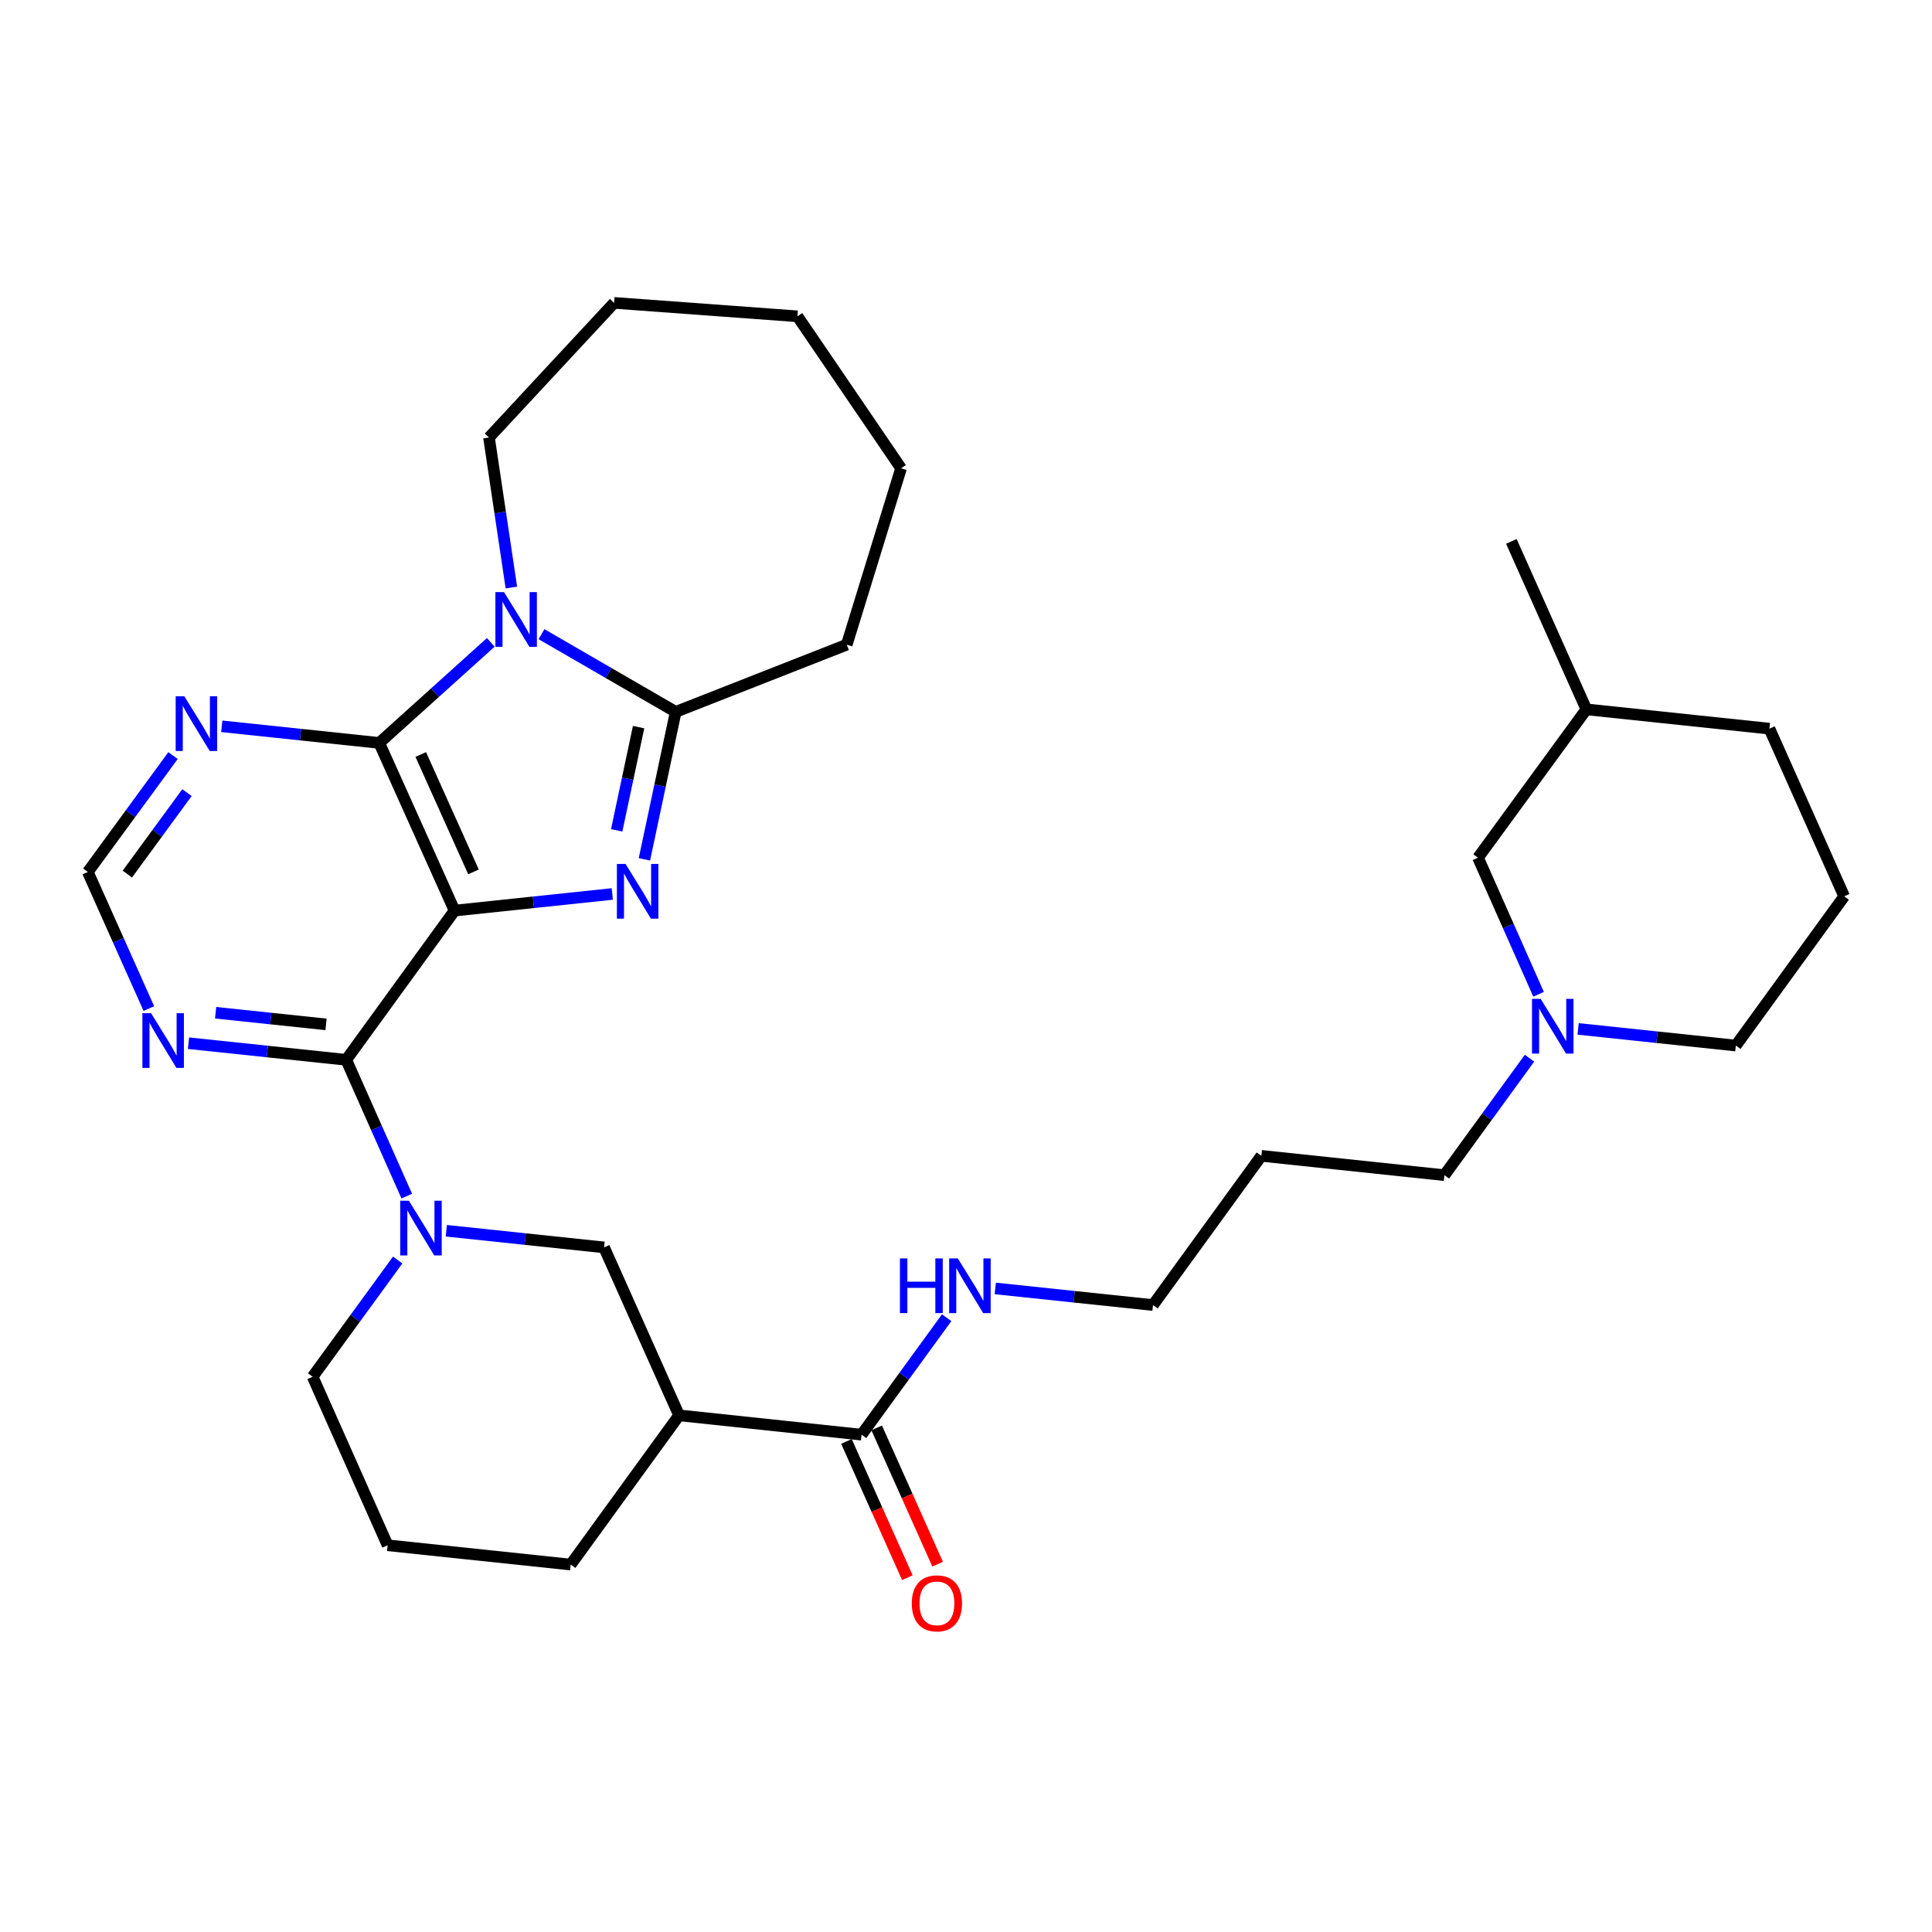 <?xml version='1.0' encoding='iso-8859-1'?>
<svg version='1.1' baseProfile='full'
              xmlns='http://www.w3.org/2000/svg'
                      xmlns:rdkit='http://www.rdkit.org/xml'
                      xmlns:xlink='http://www.w3.org/1999/xlink'
                  xml:space='preserve'
width='1000px' height='1000px' viewBox='0 0 1000 1000'>
<!-- END OF HEADER -->
<rect style='opacity:1.0;fill:#FFFFFF;stroke:none' width='1000' height='1000' x='0' y='0'> </rect>
<path class='bond-0' d='M 235.282,471.329 L 276.099,467.023' style='fill:none;fill-rule:evenodd;stroke:#000000;stroke-width:6px;stroke-linecap:butt;stroke-linejoin:miter;stroke-opacity:1' />
<path class='bond-0' d='M 276.099,467.023 L 316.916,462.718' style='fill:none;fill-rule:evenodd;stroke:#0000FF;stroke-width:6px;stroke-linecap:butt;stroke-linejoin:miter;stroke-opacity:1' />
<path class='bond-1' d='M 235.282,471.329 L 196.293,384.538' style='fill:none;fill-rule:evenodd;stroke:#000000;stroke-width:6px;stroke-linecap:butt;stroke-linejoin:miter;stroke-opacity:1' />
<path class='bond-1' d='M 245.078,451.282 L 217.786,390.528' style='fill:none;fill-rule:evenodd;stroke:#000000;stroke-width:6px;stroke-linecap:butt;stroke-linejoin:miter;stroke-opacity:1' />
<path class='bond-3' d='M 235.282,471.329 L 179.2,548.563' style='fill:none;fill-rule:evenodd;stroke:#000000;stroke-width:6px;stroke-linecap:butt;stroke-linejoin:miter;stroke-opacity:1' />
<path class='bond-4' d='M 333.546,444.8 L 341.644,406.632' style='fill:none;fill-rule:evenodd;stroke:#0000FF;stroke-width:6px;stroke-linecap:butt;stroke-linejoin:miter;stroke-opacity:1' />
<path class='bond-4' d='M 341.644,406.632 L 349.743,368.464' style='fill:none;fill-rule:evenodd;stroke:#000000;stroke-width:6px;stroke-linecap:butt;stroke-linejoin:miter;stroke-opacity:1' />
<path class='bond-4' d='M 319.199,429.79 L 324.867,403.073' style='fill:none;fill-rule:evenodd;stroke:#0000FF;stroke-width:6px;stroke-linecap:butt;stroke-linejoin:miter;stroke-opacity:1' />
<path class='bond-4' d='M 324.867,403.073 L 330.536,376.355' style='fill:none;fill-rule:evenodd;stroke:#000000;stroke-width:6px;stroke-linecap:butt;stroke-linejoin:miter;stroke-opacity:1' />
<path class='bond-2' d='M 196.293,384.538 L 225.161,358.512' style='fill:none;fill-rule:evenodd;stroke:#000000;stroke-width:6px;stroke-linecap:butt;stroke-linejoin:miter;stroke-opacity:1' />
<path class='bond-2' d='M 225.161,358.512 L 254.028,332.485' style='fill:none;fill-rule:evenodd;stroke:#0000FF;stroke-width:6px;stroke-linecap:butt;stroke-linejoin:miter;stroke-opacity:1' />
<path class='bond-7' d='M 196.293,384.538 L 155.541,380.237' style='fill:none;fill-rule:evenodd;stroke:#000000;stroke-width:6px;stroke-linecap:butt;stroke-linejoin:miter;stroke-opacity:1' />
<path class='bond-7' d='M 155.541,380.237 L 114.789,375.937' style='fill:none;fill-rule:evenodd;stroke:#0000FF;stroke-width:6px;stroke-linecap:butt;stroke-linejoin:miter;stroke-opacity:1' />
<path class='bond-16' d='M 264.685,304.111 L 258.892,265.284' style='fill:none;fill-rule:evenodd;stroke:#0000FF;stroke-width:6px;stroke-linecap:butt;stroke-linejoin:miter;stroke-opacity:1' />
<path class='bond-16' d='M 258.892,265.284 L 253.099,226.458' style='fill:none;fill-rule:evenodd;stroke:#000000;stroke-width:6px;stroke-linecap:butt;stroke-linejoin:miter;stroke-opacity:1' />
<path class='bond-32' d='M 280.279,328.251 L 315.011,348.357' style='fill:none;fill-rule:evenodd;stroke:#0000FF;stroke-width:6px;stroke-linecap:butt;stroke-linejoin:miter;stroke-opacity:1' />
<path class='bond-32' d='M 315.011,348.357 L 349.743,368.464' style='fill:none;fill-rule:evenodd;stroke:#000000;stroke-width:6px;stroke-linecap:butt;stroke-linejoin:miter;stroke-opacity:1' />
<path class='bond-5' d='M 179.2,548.563 L 194.872,583.835' style='fill:none;fill-rule:evenodd;stroke:#000000;stroke-width:6px;stroke-linecap:butt;stroke-linejoin:miter;stroke-opacity:1' />
<path class='bond-5' d='M 194.872,583.835 L 210.543,619.107' style='fill:none;fill-rule:evenodd;stroke:#0000FF;stroke-width:6px;stroke-linecap:butt;stroke-linejoin:miter;stroke-opacity:1' />
<path class='bond-8' d='M 179.2,548.563 L 138.383,544.262' style='fill:none;fill-rule:evenodd;stroke:#000000;stroke-width:6px;stroke-linecap:butt;stroke-linejoin:miter;stroke-opacity:1' />
<path class='bond-8' d='M 138.383,544.262 L 97.565,539.961' style='fill:none;fill-rule:evenodd;stroke:#0000FF;stroke-width:6px;stroke-linecap:butt;stroke-linejoin:miter;stroke-opacity:1' />
<path class='bond-8' d='M 168.752,530.217 L 140.18,527.206' style='fill:none;fill-rule:evenodd;stroke:#000000;stroke-width:6px;stroke-linecap:butt;stroke-linejoin:miter;stroke-opacity:1' />
<path class='bond-8' d='M 140.18,527.206 L 111.608,524.195' style='fill:none;fill-rule:evenodd;stroke:#0000FF;stroke-width:6px;stroke-linecap:butt;stroke-linejoin:miter;stroke-opacity:1' />
<path class='bond-18' d='M 349.743,368.464 L 438.277,333.686' style='fill:none;fill-rule:evenodd;stroke:#000000;stroke-width:6px;stroke-linecap:butt;stroke-linejoin:miter;stroke-opacity:1' />
<path class='bond-9' d='M 231.016,637.035 L 271.837,641.344' style='fill:none;fill-rule:evenodd;stroke:#0000FF;stroke-width:6px;stroke-linecap:butt;stroke-linejoin:miter;stroke-opacity:1' />
<path class='bond-9' d='M 271.837,641.344 L 312.659,645.654' style='fill:none;fill-rule:evenodd;stroke:#000000;stroke-width:6px;stroke-linecap:butt;stroke-linejoin:miter;stroke-opacity:1' />
<path class='bond-17' d='M 205.84,652.19 L 183.831,682.394' style='fill:none;fill-rule:evenodd;stroke:#0000FF;stroke-width:6px;stroke-linecap:butt;stroke-linejoin:miter;stroke-opacity:1' />
<path class='bond-17' d='M 183.831,682.394 L 161.821,712.598' style='fill:none;fill-rule:evenodd;stroke:#000000;stroke-width:6px;stroke-linecap:butt;stroke-linejoin:miter;stroke-opacity:1' />
<path class='bond-6' d='M 351.486,732.579 L 312.659,645.654' style='fill:none;fill-rule:evenodd;stroke:#000000;stroke-width:6px;stroke-linecap:butt;stroke-linejoin:miter;stroke-opacity:1' />
<path class='bond-10' d='M 351.486,732.579 L 445.947,742.583' style='fill:none;fill-rule:evenodd;stroke:#000000;stroke-width:6px;stroke-linecap:butt;stroke-linejoin:miter;stroke-opacity:1' />
<path class='bond-34' d='M 351.486,732.579 L 295.395,809.822' style='fill:none;fill-rule:evenodd;stroke:#000000;stroke-width:6px;stroke-linecap:butt;stroke-linejoin:miter;stroke-opacity:1' />
<path class='bond-33' d='M 89.56,391.091 L 67.507,421.21' style='fill:none;fill-rule:evenodd;stroke:#0000FF;stroke-width:6px;stroke-linecap:butt;stroke-linejoin:miter;stroke-opacity:1' />
<path class='bond-33' d='M 67.507,421.21 L 45.455,451.329' style='fill:none;fill-rule:evenodd;stroke:#000000;stroke-width:6px;stroke-linecap:butt;stroke-linejoin:miter;stroke-opacity:1' />
<path class='bond-33' d='M 96.782,410.259 L 81.345,431.342' style='fill:none;fill-rule:evenodd;stroke:#0000FF;stroke-width:6px;stroke-linecap:butt;stroke-linejoin:miter;stroke-opacity:1' />
<path class='bond-33' d='M 81.345,431.342 L 65.908,452.426' style='fill:none;fill-rule:evenodd;stroke:#000000;stroke-width:6px;stroke-linecap:butt;stroke-linejoin:miter;stroke-opacity:1' />
<path class='bond-12' d='M 77.048,522.029 L 61.251,486.679' style='fill:none;fill-rule:evenodd;stroke:#0000FF;stroke-width:6px;stroke-linecap:butt;stroke-linejoin:miter;stroke-opacity:1' />
<path class='bond-12' d='M 61.251,486.679 L 45.455,451.329' style='fill:none;fill-rule:evenodd;stroke:#000000;stroke-width:6px;stroke-linecap:butt;stroke-linejoin:miter;stroke-opacity:1' />
<path class='bond-13' d='M 438.119,746.083 L 453.883,781.343' style='fill:none;fill-rule:evenodd;stroke:#000000;stroke-width:6px;stroke-linecap:butt;stroke-linejoin:miter;stroke-opacity:1' />
<path class='bond-13' d='M 453.883,781.343 L 469.647,816.604' style='fill:none;fill-rule:evenodd;stroke:#FF0000;stroke-width:6px;stroke-linecap:butt;stroke-linejoin:miter;stroke-opacity:1' />
<path class='bond-13' d='M 453.776,739.083 L 469.54,774.343' style='fill:none;fill-rule:evenodd;stroke:#000000;stroke-width:6px;stroke-linecap:butt;stroke-linejoin:miter;stroke-opacity:1' />
<path class='bond-13' d='M 469.54,774.343 L 485.304,809.604' style='fill:none;fill-rule:evenodd;stroke:#FF0000;stroke-width:6px;stroke-linecap:butt;stroke-linejoin:miter;stroke-opacity:1' />
<path class='bond-14' d='M 445.947,742.583 L 467.97,712.318' style='fill:none;fill-rule:evenodd;stroke:#000000;stroke-width:6px;stroke-linecap:butt;stroke-linejoin:miter;stroke-opacity:1' />
<path class='bond-14' d='M 467.97,712.318 L 489.992,682.053' style='fill:none;fill-rule:evenodd;stroke:#0000FF;stroke-width:6px;stroke-linecap:butt;stroke-linejoin:miter;stroke-opacity:1' />
<path class='bond-11' d='M 791.672,547.718 L 769.648,577.992' style='fill:none;fill-rule:evenodd;stroke:#0000FF;stroke-width:6px;stroke-linecap:butt;stroke-linejoin:miter;stroke-opacity:1' />
<path class='bond-11' d='M 769.648,577.992 L 747.625,608.266' style='fill:none;fill-rule:evenodd;stroke:#000000;stroke-width:6px;stroke-linecap:butt;stroke-linejoin:miter;stroke-opacity:1' />
<path class='bond-15' d='M 796.367,514.629 L 780.69,479.287' style='fill:none;fill-rule:evenodd;stroke:#0000FF;stroke-width:6px;stroke-linecap:butt;stroke-linejoin:miter;stroke-opacity:1' />
<path class='bond-15' d='M 780.69,479.287 L 765.013,443.945' style='fill:none;fill-rule:evenodd;stroke:#000000;stroke-width:6px;stroke-linecap:butt;stroke-linejoin:miter;stroke-opacity:1' />
<path class='bond-22' d='M 816.829,532.56 L 857.651,536.869' style='fill:none;fill-rule:evenodd;stroke:#0000FF;stroke-width:6px;stroke-linecap:butt;stroke-linejoin:miter;stroke-opacity:1' />
<path class='bond-22' d='M 857.651,536.869 L 898.473,541.179' style='fill:none;fill-rule:evenodd;stroke:#000000;stroke-width:6px;stroke-linecap:butt;stroke-linejoin:miter;stroke-opacity:1' />
<path class='bond-26' d='M 515.152,666.893 L 555.969,671.195' style='fill:none;fill-rule:evenodd;stroke:#0000FF;stroke-width:6px;stroke-linecap:butt;stroke-linejoin:miter;stroke-opacity:1' />
<path class='bond-26' d='M 555.969,671.195 L 596.786,675.496' style='fill:none;fill-rule:evenodd;stroke:#000000;stroke-width:6px;stroke-linecap:butt;stroke-linejoin:miter;stroke-opacity:1' />
<path class='bond-23' d='M 765.013,443.945 L 821.095,367.158' style='fill:none;fill-rule:evenodd;stroke:#000000;stroke-width:6px;stroke-linecap:butt;stroke-linejoin:miter;stroke-opacity:1' />
<path class='bond-29' d='M 253.099,226.458 L 317.871,156.769' style='fill:none;fill-rule:evenodd;stroke:#000000;stroke-width:6px;stroke-linecap:butt;stroke-linejoin:miter;stroke-opacity:1' />
<path class='bond-24' d='M 161.821,712.598 L 200.638,799.828' style='fill:none;fill-rule:evenodd;stroke:#000000;stroke-width:6px;stroke-linecap:butt;stroke-linejoin:miter;stroke-opacity:1' />
<path class='bond-30' d='M 438.277,333.686 L 466.395,242.398' style='fill:none;fill-rule:evenodd;stroke:#000000;stroke-width:6px;stroke-linecap:butt;stroke-linejoin:miter;stroke-opacity:1' />
<path class='bond-19' d='M 295.395,809.822 L 200.638,799.828' style='fill:none;fill-rule:evenodd;stroke:#000000;stroke-width:6px;stroke-linecap:butt;stroke-linejoin:miter;stroke-opacity:1' />
<path class='bond-20' d='M 747.625,608.266 L 652.868,598.262' style='fill:none;fill-rule:evenodd;stroke:#000000;stroke-width:6px;stroke-linecap:butt;stroke-linejoin:miter;stroke-opacity:1' />
<path class='bond-21' d='M 652.868,598.262 L 596.786,675.496' style='fill:none;fill-rule:evenodd;stroke:#000000;stroke-width:6px;stroke-linecap:butt;stroke-linejoin:miter;stroke-opacity:1' />
<path class='bond-25' d='M 898.473,541.179 L 954.545,463.944' style='fill:none;fill-rule:evenodd;stroke:#000000;stroke-width:6px;stroke-linecap:butt;stroke-linejoin:miter;stroke-opacity:1' />
<path class='bond-28' d='M 821.095,367.158 L 782.278,280.225' style='fill:none;fill-rule:evenodd;stroke:#000000;stroke-width:6px;stroke-linecap:butt;stroke-linejoin:miter;stroke-opacity:1' />
<path class='bond-36' d='M 821.095,367.158 L 915.852,377.153' style='fill:none;fill-rule:evenodd;stroke:#000000;stroke-width:6px;stroke-linecap:butt;stroke-linejoin:miter;stroke-opacity:1' />
<path class='bond-27' d='M 954.545,463.944 L 915.852,377.153' style='fill:none;fill-rule:evenodd;stroke:#000000;stroke-width:6px;stroke-linecap:butt;stroke-linejoin:miter;stroke-opacity:1' />
<path class='bond-31' d='M 317.871,156.769 L 412.771,163.725' style='fill:none;fill-rule:evenodd;stroke:#000000;stroke-width:6px;stroke-linecap:butt;stroke-linejoin:miter;stroke-opacity:1' />
<path class='bond-35' d='M 466.395,242.398 L 412.771,163.725' style='fill:none;fill-rule:evenodd;stroke:#000000;stroke-width:6px;stroke-linecap:butt;stroke-linejoin:miter;stroke-opacity:1' />
<path  class='atom-1' d='M 323.779 447.174
L 333.059 462.174
Q 333.979 463.654, 335.459 466.334
Q 336.939 469.014, 337.019 469.174
L 337.019 447.174
L 340.779 447.174
L 340.779 475.494
L 336.899 475.494
L 326.939 459.094
Q 325.779 457.174, 324.539 454.974
Q 323.339 452.774, 322.979 452.094
L 322.979 475.494
L 319.299 475.494
L 319.299 447.174
L 323.779 447.174
' fill='#0000FF'/>
<path  class='atom-3' d='M 260.893 306.492
L 270.173 321.492
Q 271.093 322.972, 272.573 325.652
Q 274.053 328.332, 274.133 328.492
L 274.133 306.492
L 277.893 306.492
L 277.893 334.812
L 274.013 334.812
L 264.053 318.412
Q 262.893 316.492, 261.653 314.292
Q 260.453 312.092, 260.093 311.412
L 260.093 334.812
L 256.413 334.812
L 256.413 306.492
L 260.893 306.492
' fill='#0000FF'/>
<path  class='atom-6' d='M 211.633 621.49
L 220.913 636.49
Q 221.833 637.97, 223.313 640.65
Q 224.793 643.33, 224.873 643.49
L 224.873 621.49
L 228.633 621.49
L 228.633 649.81
L 224.753 649.81
L 214.793 633.41
Q 213.633 631.49, 212.393 629.29
Q 211.193 627.09, 210.833 626.41
L 210.833 649.81
L 207.153 649.81
L 207.153 621.49
L 211.633 621.49
' fill='#0000FF'/>
<path  class='atom-8' d='M 95.41 360.392
L 104.69 375.392
Q 105.61 376.872, 107.09 379.552
Q 108.57 382.232, 108.65 382.392
L 108.65 360.392
L 112.41 360.392
L 112.41 388.712
L 108.53 388.712
L 98.57 372.312
Q 97.41 370.392, 96.17 368.192
Q 94.97 365.992, 94.61 365.312
L 94.61 388.712
L 90.93 388.712
L 90.93 360.392
L 95.41 360.392
' fill='#0000FF'/>
<path  class='atom-9' d='M 78.183 524.418
L 87.463 539.418
Q 88.383 540.898, 89.863 543.578
Q 91.343 546.258, 91.423 546.418
L 91.423 524.418
L 95.183 524.418
L 95.183 552.738
L 91.303 552.738
L 81.343 536.338
Q 80.183 534.418, 78.943 532.218
Q 77.743 530.018, 77.383 529.338
L 77.383 552.738
L 73.703 552.738
L 73.703 524.418
L 78.183 524.418
' fill='#0000FF'/>
<path  class='atom-12' d='M 797.447 517.014
L 806.727 532.014
Q 807.647 533.494, 809.127 536.174
Q 810.607 538.854, 810.687 539.014
L 810.687 517.014
L 814.447 517.014
L 814.447 545.334
L 810.567 545.334
L 800.607 528.934
Q 799.447 527.014, 798.207 524.814
Q 797.007 522.614, 796.647 521.934
L 796.647 545.334
L 792.967 545.334
L 792.967 517.014
L 797.447 517.014
' fill='#0000FF'/>
<path  class='atom-14' d='M 471.946 829.892
Q 471.946 823.092, 475.306 819.292
Q 478.666 815.492, 484.946 815.492
Q 491.226 815.492, 494.586 819.292
Q 497.946 823.092, 497.946 829.892
Q 497.946 836.772, 494.546 840.692
Q 491.146 844.572, 484.946 844.572
Q 478.706 844.572, 475.306 840.692
Q 471.946 836.812, 471.946 829.892
M 484.946 841.372
Q 489.266 841.372, 491.586 838.492
Q 493.946 835.572, 493.946 829.892
Q 493.946 824.332, 491.586 821.532
Q 489.266 818.692, 484.946 818.692
Q 480.626 818.692, 478.266 821.492
Q 475.946 824.292, 475.946 829.892
Q 475.946 835.612, 478.266 838.492
Q 480.626 841.372, 484.946 841.372
' fill='#FF0000'/>
<path  class='atom-15' d='M 465.809 651.351
L 469.649 651.351
L 469.649 663.391
L 484.129 663.391
L 484.129 651.351
L 487.969 651.351
L 487.969 679.671
L 484.129 679.671
L 484.129 666.591
L 469.649 666.591
L 469.649 679.671
L 465.809 679.671
L 465.809 651.351
' fill='#0000FF'/>
<path  class='atom-15' d='M 495.769 651.351
L 505.049 666.351
Q 505.969 667.831, 507.449 670.511
Q 508.929 673.191, 509.009 673.351
L 509.009 651.351
L 512.769 651.351
L 512.769 679.671
L 508.889 679.671
L 498.929 663.271
Q 497.769 661.351, 496.529 659.151
Q 495.329 656.951, 494.969 656.271
L 494.969 679.671
L 491.289 679.671
L 491.289 651.351
L 495.769 651.351
' fill='#0000FF'/>
</svg>
